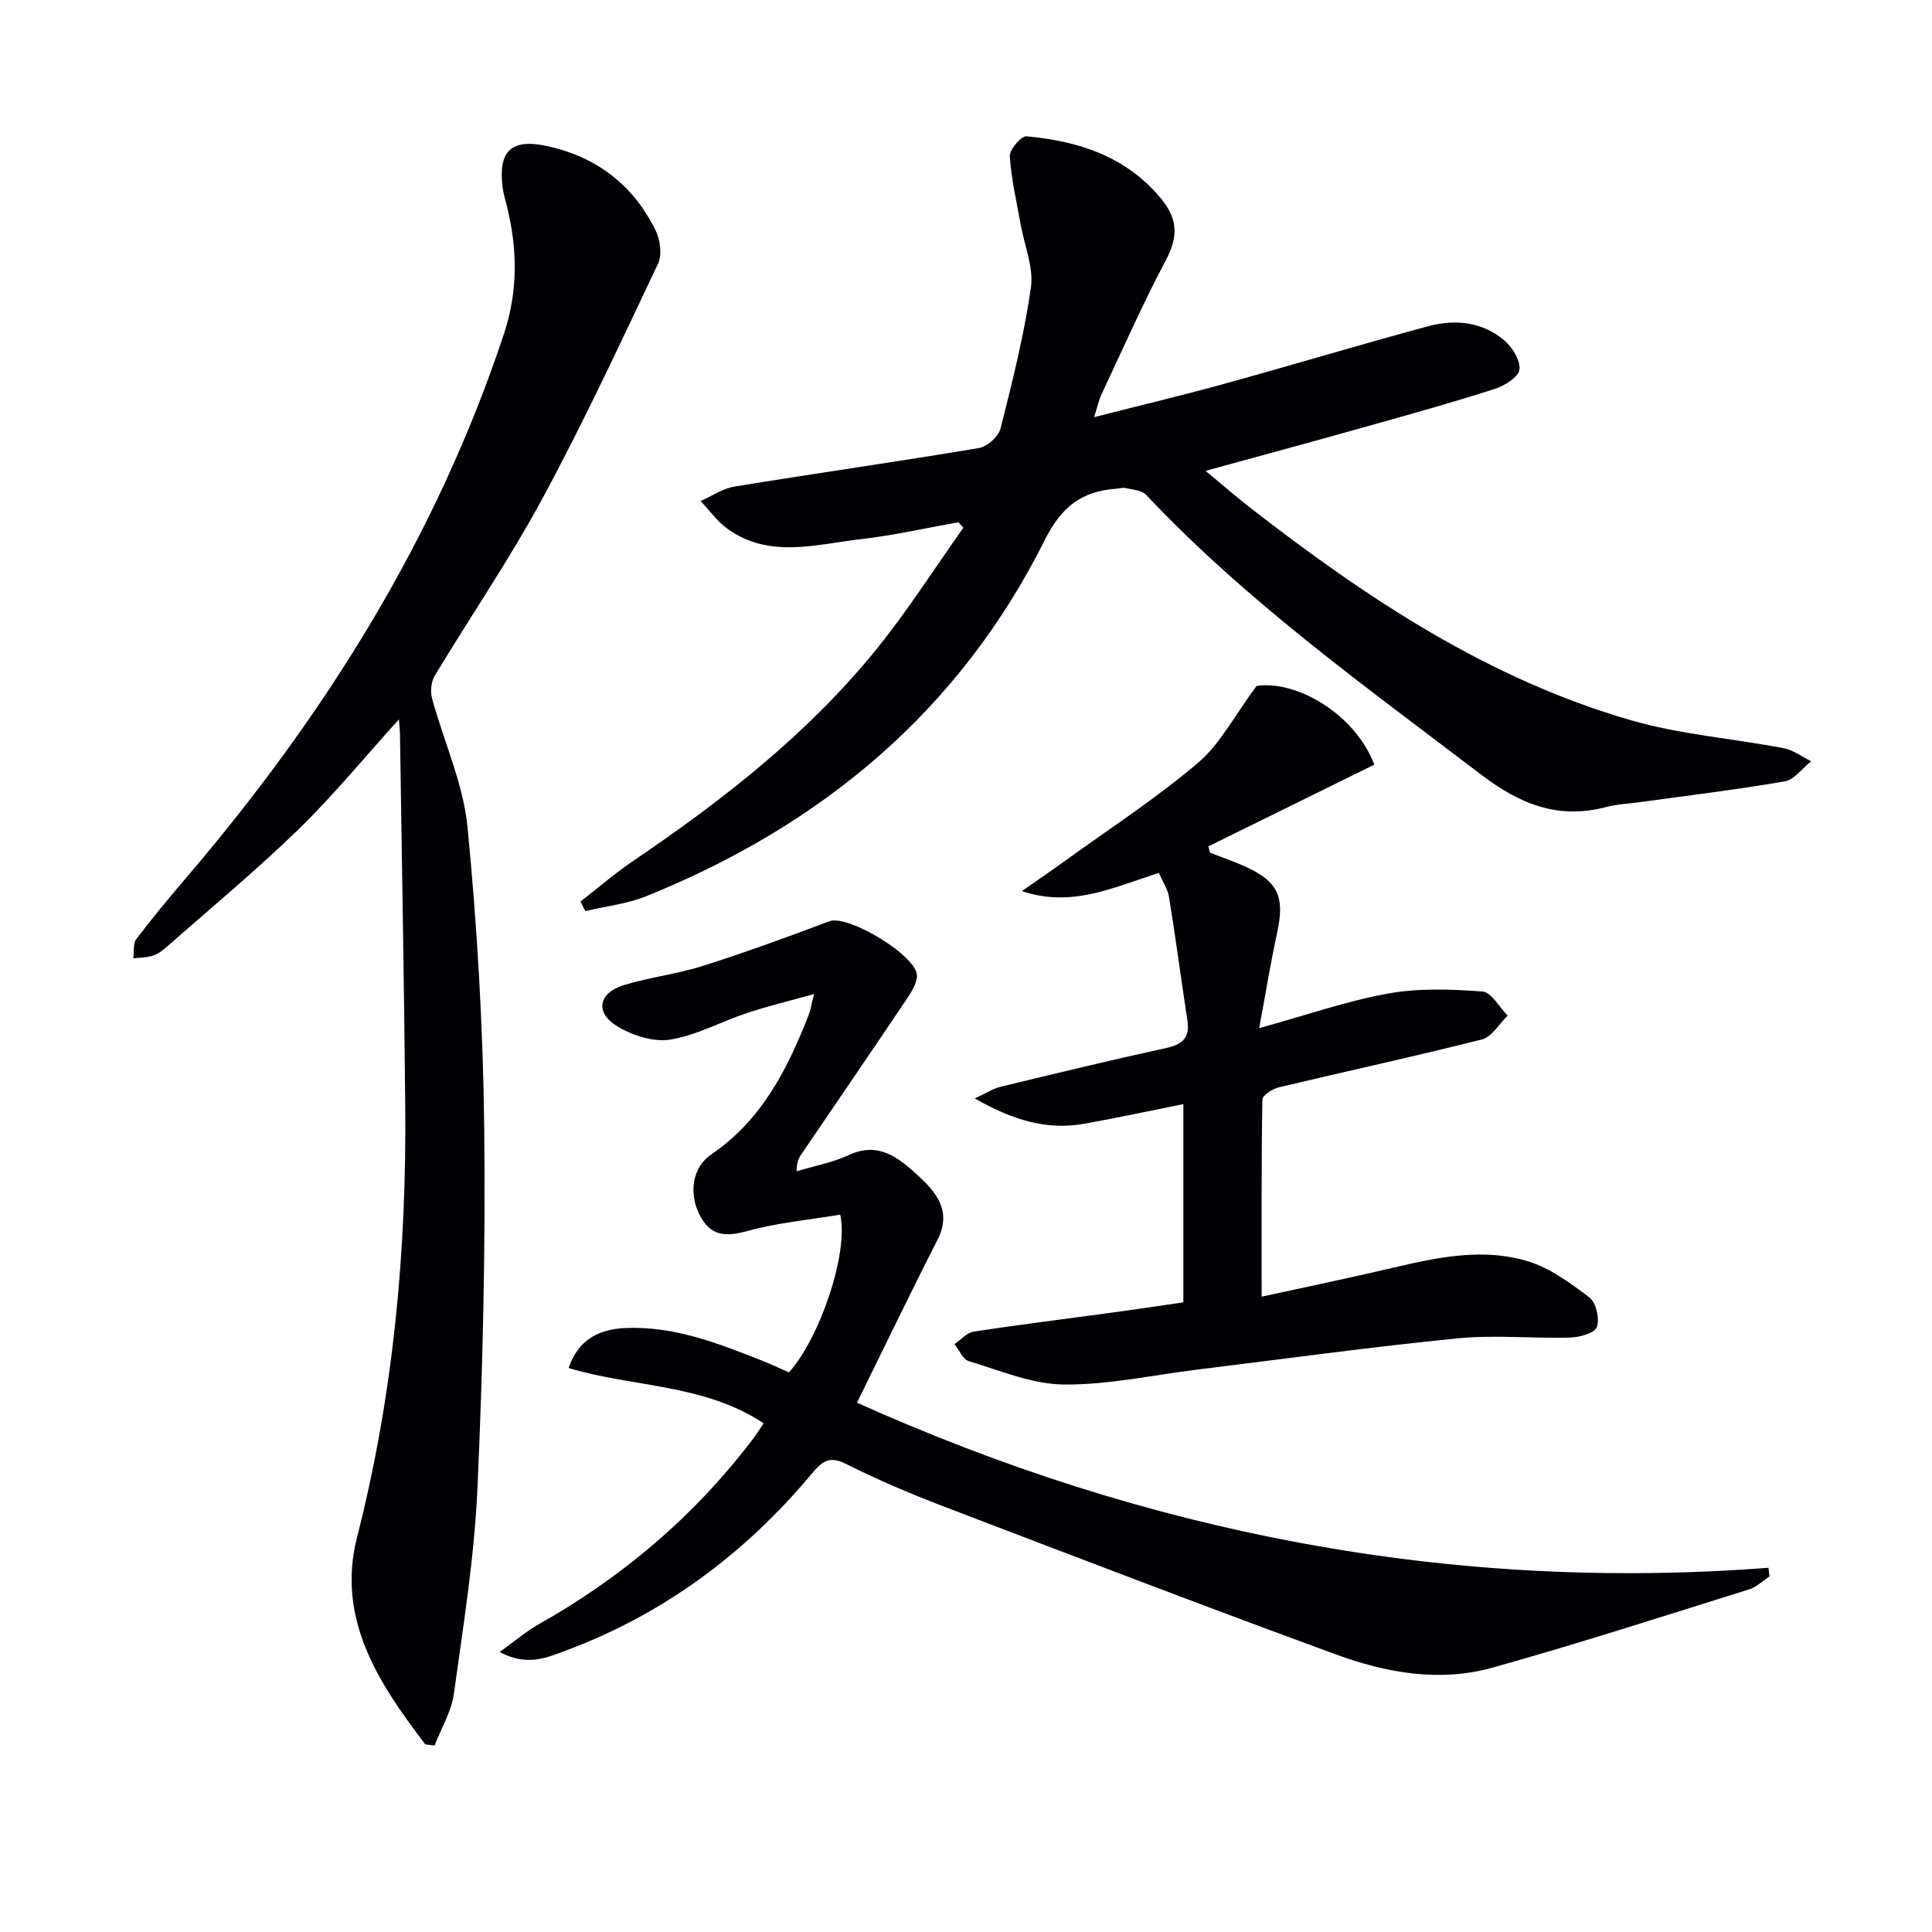 <svg enable-background="new 0 0 400 400" viewBox="0 0 400 400" xmlns="http://www.w3.org/2000/svg"><g fill="#010105"><path d="m120.18 186.65c3.7-2.87 7.26-5.94 11.13-8.56 18.41-12.47 35.85-26.1 49.95-43.43 6.57-8.07 12.17-16.92 18.21-25.42-.35-.37-.7-.74-1.05-1.11-6.76 1.2-13.48 2.73-20.29 3.51-9.27 1.07-18.86 4.07-27.52-2.16-2.13-1.53-3.71-3.81-5.55-5.75 2.32-1.02 4.56-2.59 6.99-2.99 16.86-2.75 33.78-5.15 50.63-7.98 1.72-.29 4.05-2.39 4.47-4.06 2.44-9.64 4.89-19.34 6.29-29.17.59-4.17-1.35-8.69-2.12-13.06-.83-4.7-1.96-9.39-2.25-14.12-.09-1.37 2.37-4.23 3.45-4.13 10.65.99 20.4 4.02 27.72 12.72 3.65 4.35 3.74 8.03 1.13 12.95-4.81 9.07-8.95 18.49-13.33 27.79-.55 1.16-.81 2.46-1.52 4.69 9.51-2.43 18.32-4.52 27.05-6.93 14.06-3.88 28.04-8.1 42.12-11.9 5.49-1.48 11.08-.94 15.61 2.8 1.73 1.42 3.46 4.15 3.3 6.14-.12 1.5-3.04 3.37-5.06 4.02-8.53 2.75-17.17 5.15-25.8 7.58-11.02 3.1-22.07 6.09-34.14 9.41 3.58 2.96 6.5 5.51 9.55 7.87 23.92 18.56 49 35.21 78.41 43.73 10.28 2.98 21.17 3.8 31.75 5.82 1.99.38 3.78 1.77 5.66 2.7-1.81 1.44-3.46 3.81-5.46 4.16-9.98 1.73-20.05 2.93-30.08 4.32-2.31.32-4.67.41-6.9 1-9.99 2.62-17.91-.63-25.99-6.79-23.97-18.27-48.49-35.8-69.27-57.87-.9-.95-2.77-1.04-4.22-1.38-.62-.15-1.32.1-1.98.14-7.11.51-11.32 3.73-14.76 10.61-17.67 35.37-46.18 59.09-82.52 73.75-3.97 1.6-8.39 2.08-12.6 3.08-.35-.68-.68-1.33-1.01-1.98z"/><path d="m103.45 342.03c3.3-2.37 5.51-4.29 8.01-5.7 17.34-9.76 32.2-22.36 44.28-38.2.79-1.04 1.49-2.16 2.37-3.44-12.31-8.21-27.08-7.44-40.38-11.46 1.84-5.49 5.81-8.04 11.86-8.28 9.9-.4 18.89 3.08 27.86 6.63 2 .79 3.96 1.71 5.9 2.55 6.35-7.07 12.41-24.72 10.6-32.65-6.37 1.07-12.95 1.66-19.22 3.39-4.53 1.25-7.65 1.07-9.89-3.35-2.25-4.42-1.55-9.81 2.4-12.49 10.48-7.13 15.82-17.7 20.22-28.99.35-.88.48-1.85 1.08-4.24-5.27 1.48-9.64 2.52-13.9 3.94-5.33 1.77-10.43 4.62-15.88 5.5-3.47.56-7.84-.86-10.97-2.76-4.66-2.83-3.9-6.91 1.36-8.52 5.38-1.65 11.07-2.29 16.43-4 8.81-2.8 17.5-5.97 26.15-9.23 3.85-1.45 18.45 7.34 18.12 11.43-.13 1.69-1.27 3.41-2.27 4.9-7.14 10.62-14.37 21.19-21.57 31.77-.54.8-1.08 1.6-1.08 3.68 3.62-1.1 7.43-1.8 10.83-3.38 6.14-2.85 10.27.58 14.19 4.15 3.85 3.52 7.21 7.42 4.14 13.43-5.59 10.95-10.91 22.03-16.66 33.7 59.74 26.85 122.55 39.26 188.72 34.18.07.6.13 1.2.2 1.8-1.4.91-2.69 2.2-4.23 2.68-17.72 5.52-35.38 11.26-53.25 16.23-10.89 3.03-21.93 1.03-32.32-2.78-27.25-9.99-54.36-20.37-81.47-30.74-6.82-2.61-13.56-5.5-20.08-8.76-3.48-1.74-4.99-.23-6.96 2.13-13.82 16.53-30.61 29.01-50.85 36.57-3.87 1.43-7.99 3.39-13.74.31z"/><path d="m88.05 361.15c-9.63-12.61-18.45-25.96-14.12-42.91 7.51-29.4 10.26-59.2 9.97-89.38-.24-25.63-.71-51.26-1.09-76.9-.01-.77-.11-1.54-.22-3.02-7.24 8-13.63 15.81-20.81 22.79-8.7 8.45-18.07 16.21-27.18 24.24-.87.76-1.86 1.53-2.92 1.88-1.28.42-2.71.4-4.07.57.18-1.35-.1-3.06.61-4 3.42-4.5 7.04-8.84 10.71-13.14 28.54-33.47 51.49-70.15 65.41-112.17 2.95-8.91 2.79-17.59.6-26.46-.32-1.29-.72-2.57-.88-3.87-.96-7.61 1.87-10.15 9.28-8.52 10.25 2.25 17.79 8.08 22.39 17.43.96 1.96 1.38 5.05.51 6.9-7.73 16.33-15.36 32.74-23.94 48.63-6.78 12.56-14.9 24.4-22.27 36.65-.76 1.25-.97 3.27-.58 4.71 2.4 8.9 6.46 17.6 7.34 26.62 2.02 20.65 3.22 41.45 3.46 62.2.29 24.91-.28 49.87-1.4 74.76-.64 14.22-2.92 28.38-4.88 42.51-.51 3.69-2.62 7.16-4 10.73-.65-.09-1.28-.17-1.92-.25z"/><path d="m245 269.64c0-13.71 0-26.96 0-41.05-6.64 1.33-13.51 2.81-20.43 4.06-7.85 1.42-14.93-.77-22.77-5.23 2.46-1.13 3.82-2.04 5.3-2.4 11.44-2.77 22.89-5.54 34.39-8.05 3.4-.74 4.89-2.17 4.35-5.69-1.3-8.5-2.42-17.03-3.8-25.52-.27-1.69-1.34-3.26-2.1-5.03-9.31 2.92-17.94 7.27-28.38 3.76 2.97-2.07 5.97-4.11 8.9-6.23 9.26-6.7 18.9-12.96 27.59-20.34 4.59-3.9 7.53-9.74 12.11-15.9 8.33-1.25 20.4 5.85 24.38 16.29-11.4 5.62-22.88 11.27-34.36 16.92.11.44.22.88.33 1.31 2.38.92 4.8 1.75 7.12 2.79 7.02 3.14 8.42 6.3 6.77 13.87-1.36 6.28-2.39 12.63-3.7 19.67 9.52-2.63 17.95-5.58 26.63-7.16 6.37-1.16 13.09-.91 19.59-.43 1.85.13 3.49 3.24 5.22 4.99-1.76 1.7-3.26 4.41-5.31 4.93-13.98 3.54-28.08 6.58-42.1 9.93-1.3.31-3.36 1.66-3.37 2.55-.22 13.27-.15 26.54-.15 40.78 7.49-1.63 15.5-3.3 23.48-5.13 10.38-2.37 20.85-5.36 31.41-2.27 4.69 1.37 8.99 4.55 12.97 7.57 1.39 1.05 2.15 4.4 1.54 6.12-.44 1.25-3.57 2.13-5.53 2.18-7.78.22-15.64-.6-23.36.17-17.98 1.78-35.9 4.26-53.84 6.46-9.23 1.13-18.47 3.19-27.68 3.09-6.57-.07-13.16-2.91-19.63-4.84-1.23-.37-1.99-2.31-2.96-3.52 1.31-.89 2.53-2.36 3.94-2.58 9.18-1.42 18.41-2.55 27.62-3.81 4.92-.65 9.84-1.39 15.83-2.26z"/></g></svg>